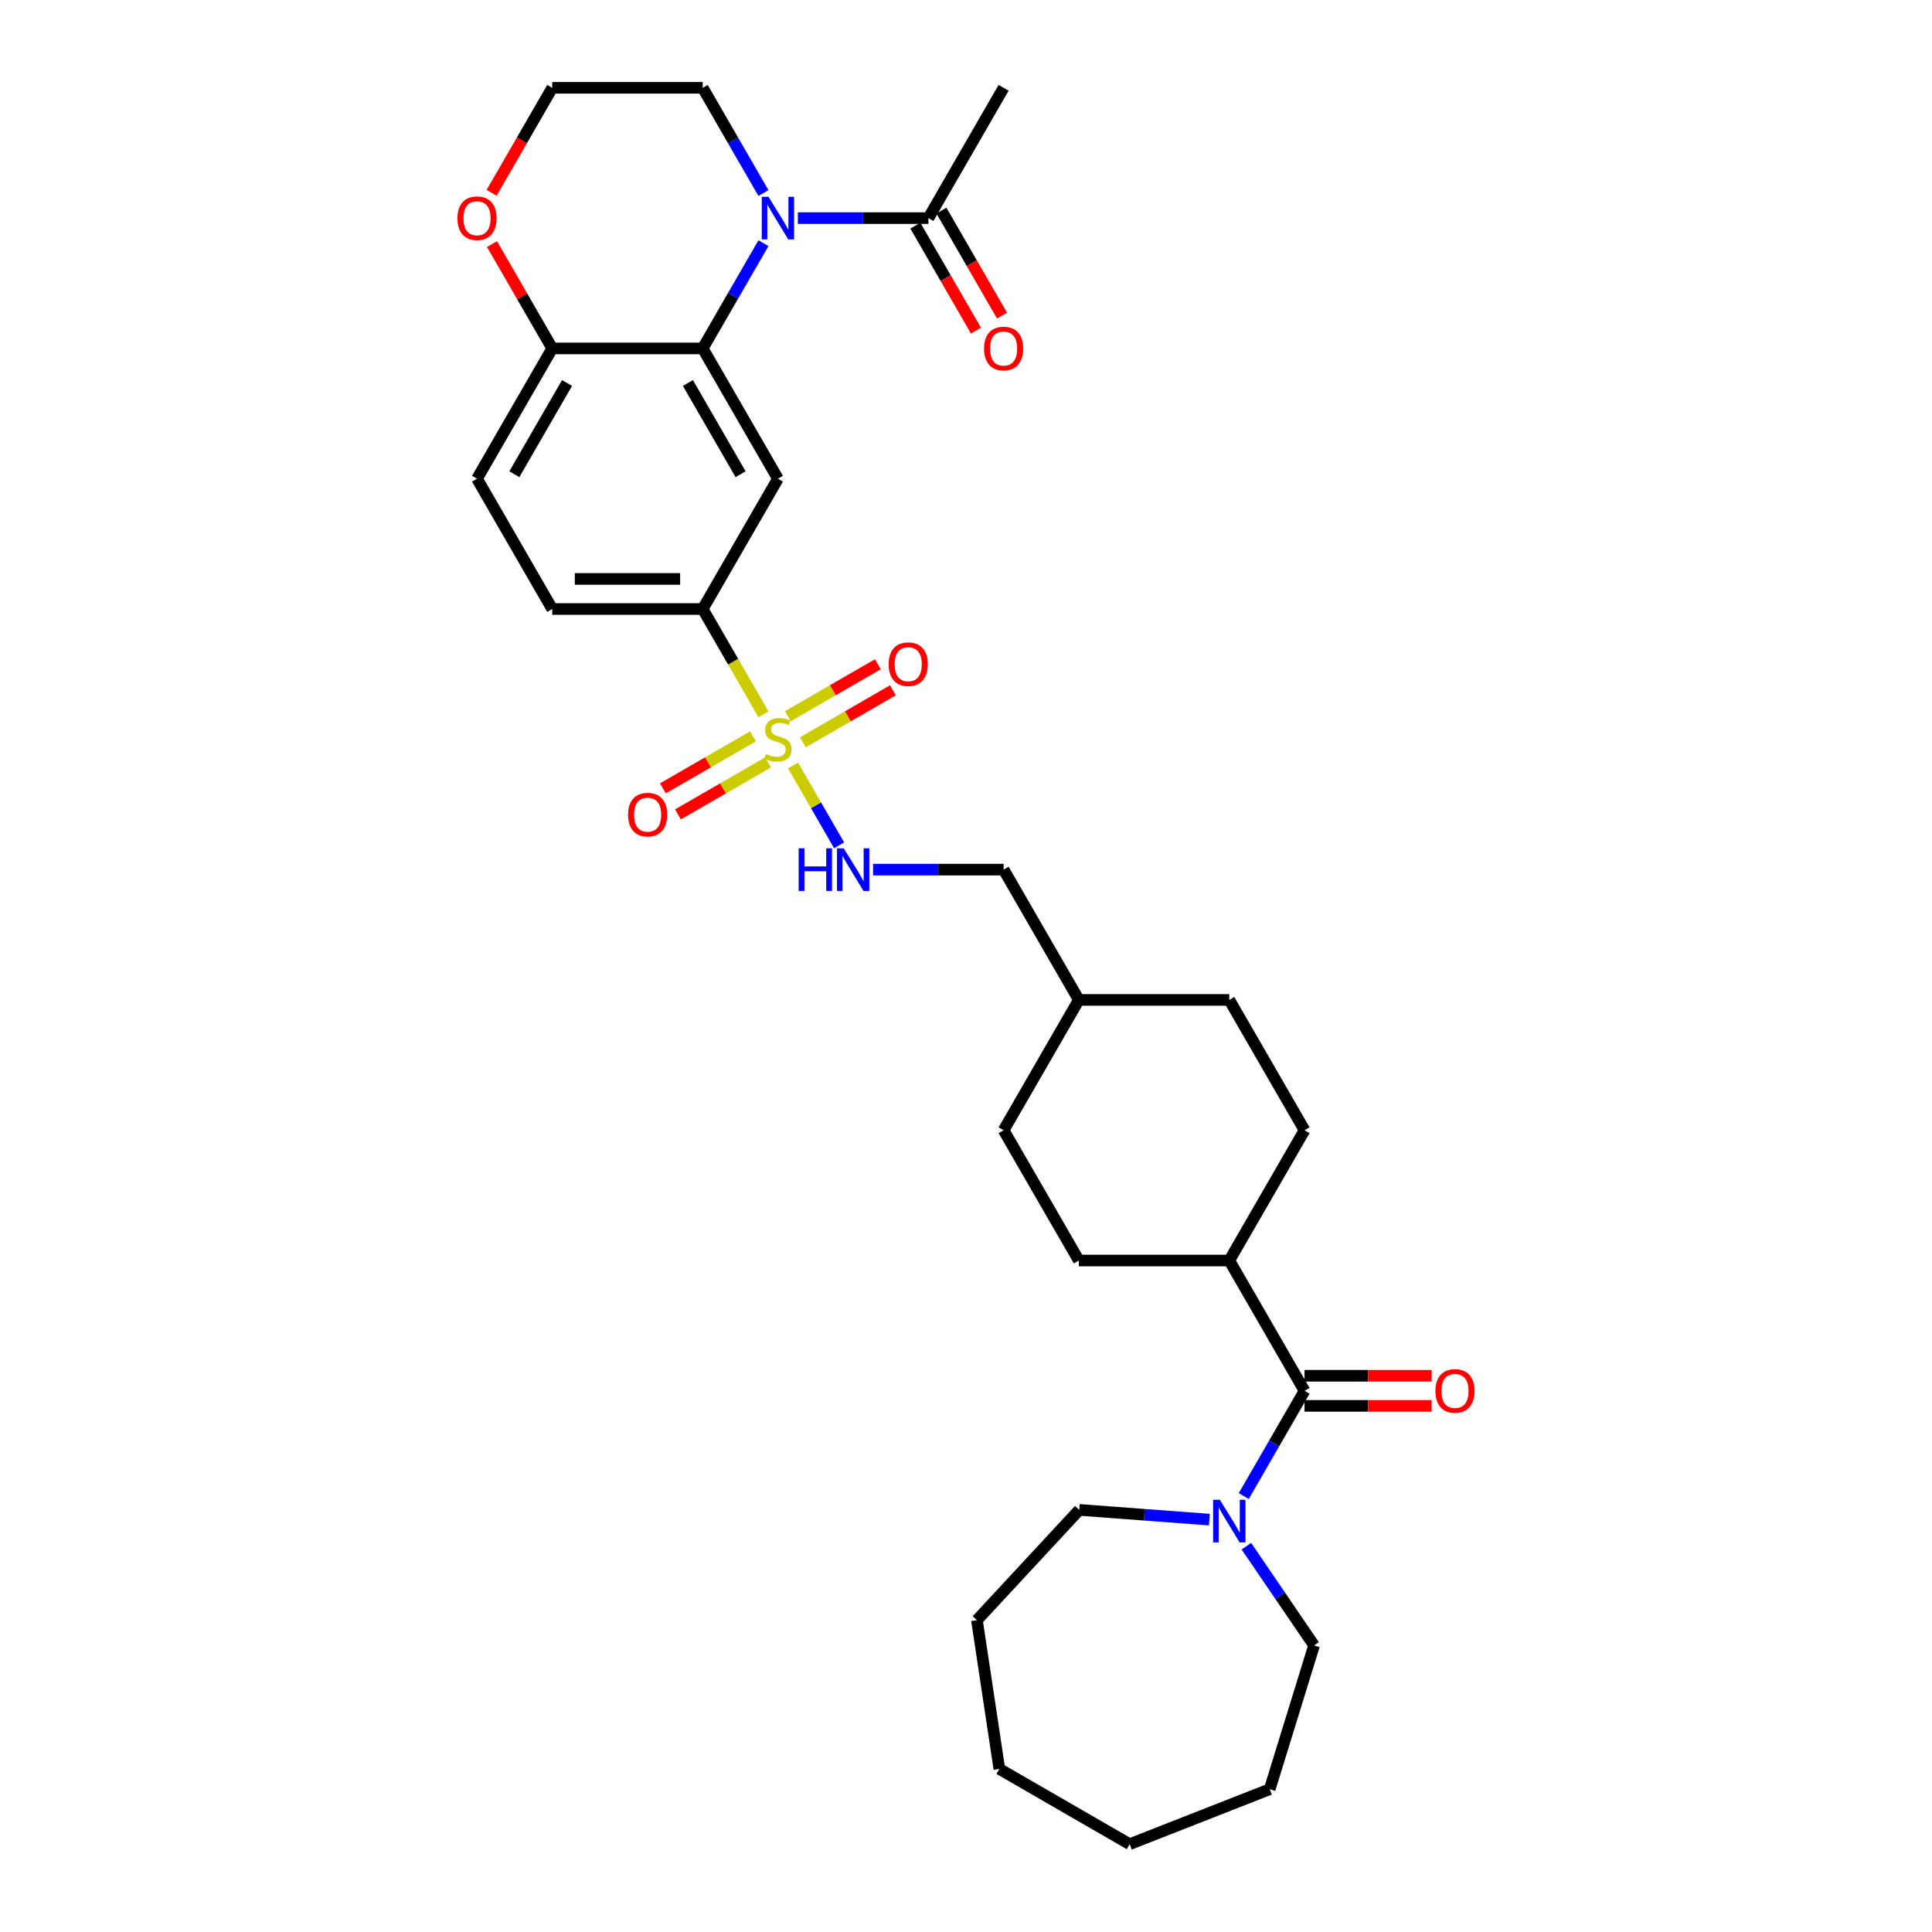 <?xml version='1.0' encoding='iso-8859-1'?>
<svg version='1.1' baseProfile='full'
              xmlns='http://www.w3.org/2000/svg'
                      xmlns:rdkit='http://www.rdkit.org/xml'
                      xmlns:xlink='http://www.w3.org/1999/xlink'
                  xml:space='preserve'
width='1000px' height='1000px' viewBox='0 0 1000 1000'>
<!-- END OF HEADER -->
<rect style='opacity:1.0;fill:#FFFFFF;stroke:none' width='1000' height='1000' x='0' y='0'> </rect>
<path class='bond-4' d='M 395.181,369.728 L 379.448,342.478' style='fill:none;fill-rule:evenodd;stroke:#CCCC00;stroke-width:6px;stroke-linecap:butt;stroke-linejoin:miter;stroke-opacity:1' />
<path class='bond-4' d='M 379.448,342.478 L 363.715,315.228' style='fill:none;fill-rule:evenodd;stroke:#000000;stroke-width:6px;stroke-linecap:butt;stroke-linejoin:miter;stroke-opacity:1' />
<path class='bond-7' d='M 410.468,396.207 L 422.398,416.869' style='fill:none;fill-rule:evenodd;stroke:#CCCC00;stroke-width:6px;stroke-linecap:butt;stroke-linejoin:miter;stroke-opacity:1' />
<path class='bond-7' d='M 422.398,416.869 L 434.327,437.531' style='fill:none;fill-rule:evenodd;stroke:#0000FF;stroke-width:6px;stroke-linecap:butt;stroke-linejoin:miter;stroke-opacity:1' />
<path class='bond-9' d='M 389.742,381.134 L 366.435,394.59' style='fill:none;fill-rule:evenodd;stroke:#CCCC00;stroke-width:6px;stroke-linecap:butt;stroke-linejoin:miter;stroke-opacity:1' />
<path class='bond-9' d='M 366.435,394.59 L 343.127,408.047' style='fill:none;fill-rule:evenodd;stroke:#FF0000;stroke-width:6px;stroke-linecap:butt;stroke-linejoin:miter;stroke-opacity:1' />
<path class='bond-9' d='M 397.53,394.622 L 374.222,408.079' style='fill:none;fill-rule:evenodd;stroke:#CCCC00;stroke-width:6px;stroke-linecap:butt;stroke-linejoin:miter;stroke-opacity:1' />
<path class='bond-9' d='M 374.222,408.079 L 350.915,421.535' style='fill:none;fill-rule:evenodd;stroke:#FF0000;stroke-width:6px;stroke-linecap:butt;stroke-linejoin:miter;stroke-opacity:1' />
<path class='bond-10' d='M 415.566,384.209 L 438.873,370.753' style='fill:none;fill-rule:evenodd;stroke:#CCCC00;stroke-width:6px;stroke-linecap:butt;stroke-linejoin:miter;stroke-opacity:1' />
<path class='bond-10' d='M 438.873,370.753 L 462.18,357.296' style='fill:none;fill-rule:evenodd;stroke:#FF0000;stroke-width:6px;stroke-linecap:butt;stroke-linejoin:miter;stroke-opacity:1' />
<path class='bond-10' d='M 407.778,370.721 L 431.085,357.264' style='fill:none;fill-rule:evenodd;stroke:#CCCC00;stroke-width:6px;stroke-linecap:butt;stroke-linejoin:miter;stroke-opacity:1' />
<path class='bond-10' d='M 431.085,357.264 L 454.393,343.808' style='fill:none;fill-rule:evenodd;stroke:#FF0000;stroke-width:6px;stroke-linecap:butt;stroke-linejoin:miter;stroke-opacity:1' />
<path class='bond-0' d='M 395.163,125.872 L 379.439,153.107' style='fill:none;fill-rule:evenodd;stroke:#0000FF;stroke-width:6px;stroke-linecap:butt;stroke-linejoin:miter;stroke-opacity:1' />
<path class='bond-0' d='M 379.439,153.107 L 363.715,180.341' style='fill:none;fill-rule:evenodd;stroke:#000000;stroke-width:6px;stroke-linecap:butt;stroke-linejoin:miter;stroke-opacity:1' />
<path class='bond-6' d='M 412.965,112.898 L 446.748,112.898' style='fill:none;fill-rule:evenodd;stroke:#0000FF;stroke-width:6px;stroke-linecap:butt;stroke-linejoin:miter;stroke-opacity:1' />
<path class='bond-6' d='M 446.748,112.898 L 480.531,112.898' style='fill:none;fill-rule:evenodd;stroke:#000000;stroke-width:6px;stroke-linecap:butt;stroke-linejoin:miter;stroke-opacity:1' />
<path class='bond-19' d='M 395.163,99.924 L 379.439,72.689' style='fill:none;fill-rule:evenodd;stroke:#0000FF;stroke-width:6px;stroke-linecap:butt;stroke-linejoin:miter;stroke-opacity:1' />
<path class='bond-19' d='M 379.439,72.689 L 363.715,45.455' style='fill:none;fill-rule:evenodd;stroke:#000000;stroke-width:6px;stroke-linecap:butt;stroke-linejoin:miter;stroke-opacity:1' />
<path class='bond-1' d='M 363.715,180.341 L 402.654,247.785' style='fill:none;fill-rule:evenodd;stroke:#000000;stroke-width:6px;stroke-linecap:butt;stroke-linejoin:miter;stroke-opacity:1' />
<path class='bond-1' d='M 356.067,198.246 L 383.324,245.456' style='fill:none;fill-rule:evenodd;stroke:#000000;stroke-width:6px;stroke-linecap:butt;stroke-linejoin:miter;stroke-opacity:1' />
<path class='bond-32' d='M 363.715,180.341 L 285.838,180.341' style='fill:none;fill-rule:evenodd;stroke:#000000;stroke-width:6px;stroke-linecap:butt;stroke-linejoin:miter;stroke-opacity:1' />
<path class='bond-2' d='M 402.654,247.785 L 363.715,315.228' style='fill:none;fill-rule:evenodd;stroke:#000000;stroke-width:6px;stroke-linecap:butt;stroke-linejoin:miter;stroke-opacity:1' />
<path class='bond-3' d='M 675.223,719.888 L 636.285,652.445' style='fill:none;fill-rule:evenodd;stroke:#000000;stroke-width:6px;stroke-linecap:butt;stroke-linejoin:miter;stroke-opacity:1' />
<path class='bond-5' d='M 675.223,719.888 L 659.499,747.123' style='fill:none;fill-rule:evenodd;stroke:#000000;stroke-width:6px;stroke-linecap:butt;stroke-linejoin:miter;stroke-opacity:1' />
<path class='bond-5' d='M 659.499,747.123 L 643.775,774.358' style='fill:none;fill-rule:evenodd;stroke:#0000FF;stroke-width:6px;stroke-linecap:butt;stroke-linejoin:miter;stroke-opacity:1' />
<path class='bond-12' d='M 675.223,727.676 L 708.126,727.676' style='fill:none;fill-rule:evenodd;stroke:#000000;stroke-width:6px;stroke-linecap:butt;stroke-linejoin:miter;stroke-opacity:1' />
<path class='bond-12' d='M 708.126,727.676 L 741.029,727.676' style='fill:none;fill-rule:evenodd;stroke:#FF0000;stroke-width:6px;stroke-linecap:butt;stroke-linejoin:miter;stroke-opacity:1' />
<path class='bond-12' d='M 675.223,712.101 L 708.126,712.101' style='fill:none;fill-rule:evenodd;stroke:#000000;stroke-width:6px;stroke-linecap:butt;stroke-linejoin:miter;stroke-opacity:1' />
<path class='bond-12' d='M 708.126,712.101 L 741.029,712.101' style='fill:none;fill-rule:evenodd;stroke:#FF0000;stroke-width:6px;stroke-linecap:butt;stroke-linejoin:miter;stroke-opacity:1' />
<path class='bond-15' d='M 363.715,315.228 L 285.838,315.228' style='fill:none;fill-rule:evenodd;stroke:#000000;stroke-width:6px;stroke-linecap:butt;stroke-linejoin:miter;stroke-opacity:1' />
<path class='bond-15' d='M 352.034,299.653 L 297.52,299.653' style='fill:none;fill-rule:evenodd;stroke:#000000;stroke-width:6px;stroke-linecap:butt;stroke-linejoin:miter;stroke-opacity:1' />
<path class='bond-25' d='M 645.13,800.306 L 662.642,825.991' style='fill:none;fill-rule:evenodd;stroke:#0000FF;stroke-width:6px;stroke-linecap:butt;stroke-linejoin:miter;stroke-opacity:1' />
<path class='bond-25' d='M 662.642,825.991 L 680.154,851.677' style='fill:none;fill-rule:evenodd;stroke:#000000;stroke-width:6px;stroke-linecap:butt;stroke-linejoin:miter;stroke-opacity:1' />
<path class='bond-26' d='M 625.974,786.559 L 592.3,784.036' style='fill:none;fill-rule:evenodd;stroke:#0000FF;stroke-width:6px;stroke-linecap:butt;stroke-linejoin:miter;stroke-opacity:1' />
<path class='bond-26' d='M 592.3,784.036 L 558.625,781.512' style='fill:none;fill-rule:evenodd;stroke:#000000;stroke-width:6px;stroke-linecap:butt;stroke-linejoin:miter;stroke-opacity:1' />
<path class='bond-14' d='M 473.786,116.792 L 489.474,143.964' style='fill:none;fill-rule:evenodd;stroke:#000000;stroke-width:6px;stroke-linecap:butt;stroke-linejoin:miter;stroke-opacity:1' />
<path class='bond-14' d='M 489.474,143.964 L 505.162,171.136' style='fill:none;fill-rule:evenodd;stroke:#FF0000;stroke-width:6px;stroke-linecap:butt;stroke-linejoin:miter;stroke-opacity:1' />
<path class='bond-14' d='M 487.275,109.004 L 502.963,136.176' style='fill:none;fill-rule:evenodd;stroke:#000000;stroke-width:6px;stroke-linecap:butt;stroke-linejoin:miter;stroke-opacity:1' />
<path class='bond-14' d='M 502.963,136.176 L 518.651,163.349' style='fill:none;fill-rule:evenodd;stroke:#FF0000;stroke-width:6px;stroke-linecap:butt;stroke-linejoin:miter;stroke-opacity:1' />
<path class='bond-27' d='M 480.531,112.898 L 519.469,45.455' style='fill:none;fill-rule:evenodd;stroke:#000000;stroke-width:6px;stroke-linecap:butt;stroke-linejoin:miter;stroke-opacity:1' />
<path class='bond-20' d='M 451.903,450.115 L 485.686,450.115' style='fill:none;fill-rule:evenodd;stroke:#0000FF;stroke-width:6px;stroke-linecap:butt;stroke-linejoin:miter;stroke-opacity:1' />
<path class='bond-20' d='M 485.686,450.115 L 519.469,450.115' style='fill:none;fill-rule:evenodd;stroke:#000000;stroke-width:6px;stroke-linecap:butt;stroke-linejoin:miter;stroke-opacity:1' />
<path class='bond-8' d='M 285.838,180.341 L 246.9,247.785' style='fill:none;fill-rule:evenodd;stroke:#000000;stroke-width:6px;stroke-linecap:butt;stroke-linejoin:miter;stroke-opacity:1' />
<path class='bond-8' d='M 293.486,198.246 L 266.229,245.456' style='fill:none;fill-rule:evenodd;stroke:#000000;stroke-width:6px;stroke-linecap:butt;stroke-linejoin:miter;stroke-opacity:1' />
<path class='bond-13' d='M 285.838,180.341 L 270.249,153.34' style='fill:none;fill-rule:evenodd;stroke:#000000;stroke-width:6px;stroke-linecap:butt;stroke-linejoin:miter;stroke-opacity:1' />
<path class='bond-13' d='M 270.249,153.34 L 254.661,126.339' style='fill:none;fill-rule:evenodd;stroke:#FF0000;stroke-width:6px;stroke-linecap:butt;stroke-linejoin:miter;stroke-opacity:1' />
<path class='bond-11' d='M 636.285,652.445 L 675.223,585.002' style='fill:none;fill-rule:evenodd;stroke:#000000;stroke-width:6px;stroke-linecap:butt;stroke-linejoin:miter;stroke-opacity:1' />
<path class='bond-33' d='M 636.285,652.445 L 558.408,652.445' style='fill:none;fill-rule:evenodd;stroke:#000000;stroke-width:6px;stroke-linecap:butt;stroke-linejoin:miter;stroke-opacity:1' />
<path class='bond-21' d='M 254.463,99.799 L 270.151,72.627' style='fill:none;fill-rule:evenodd;stroke:#FF0000;stroke-width:6px;stroke-linecap:butt;stroke-linejoin:miter;stroke-opacity:1' />
<path class='bond-21' d='M 270.151,72.627 L 285.838,45.455' style='fill:none;fill-rule:evenodd;stroke:#000000;stroke-width:6px;stroke-linecap:butt;stroke-linejoin:miter;stroke-opacity:1' />
<path class='bond-16' d='M 285.838,315.228 L 246.9,247.785' style='fill:none;fill-rule:evenodd;stroke:#000000;stroke-width:6px;stroke-linecap:butt;stroke-linejoin:miter;stroke-opacity:1' />
<path class='bond-17' d='M 558.408,652.445 L 519.469,585.002' style='fill:none;fill-rule:evenodd;stroke:#000000;stroke-width:6px;stroke-linecap:butt;stroke-linejoin:miter;stroke-opacity:1' />
<path class='bond-18' d='M 675.223,585.002 L 636.285,517.558' style='fill:none;fill-rule:evenodd;stroke:#000000;stroke-width:6px;stroke-linecap:butt;stroke-linejoin:miter;stroke-opacity:1' />
<path class='bond-34' d='M 363.715,45.455 L 285.838,45.455' style='fill:none;fill-rule:evenodd;stroke:#000000;stroke-width:6px;stroke-linecap:butt;stroke-linejoin:miter;stroke-opacity:1' />
<path class='bond-24' d='M 519.469,450.115 L 558.408,517.558' style='fill:none;fill-rule:evenodd;stroke:#000000;stroke-width:6px;stroke-linecap:butt;stroke-linejoin:miter;stroke-opacity:1' />
<path class='bond-22' d='M 519.469,585.002 L 558.408,517.558' style='fill:none;fill-rule:evenodd;stroke:#000000;stroke-width:6px;stroke-linecap:butt;stroke-linejoin:miter;stroke-opacity:1' />
<path class='bond-23' d='M 636.285,517.558 L 558.408,517.558' style='fill:none;fill-rule:evenodd;stroke:#000000;stroke-width:6px;stroke-linecap:butt;stroke-linejoin:miter;stroke-opacity:1' />
<path class='bond-28' d='M 680.154,851.677 L 657.2,926.094' style='fill:none;fill-rule:evenodd;stroke:#000000;stroke-width:6px;stroke-linecap:butt;stroke-linejoin:miter;stroke-opacity:1' />
<path class='bond-29' d='M 558.625,781.512 L 505.656,838.6' style='fill:none;fill-rule:evenodd;stroke:#000000;stroke-width:6px;stroke-linecap:butt;stroke-linejoin:miter;stroke-opacity:1' />
<path class='bond-30' d='M 657.2,926.094 L 584.706,954.545' style='fill:none;fill-rule:evenodd;stroke:#000000;stroke-width:6px;stroke-linecap:butt;stroke-linejoin:miter;stroke-opacity:1' />
<path class='bond-31' d='M 505.656,838.6 L 517.263,915.607' style='fill:none;fill-rule:evenodd;stroke:#000000;stroke-width:6px;stroke-linecap:butt;stroke-linejoin:miter;stroke-opacity:1' />
<path class='bond-35' d='M 584.706,954.545 L 517.263,915.607' style='fill:none;fill-rule:evenodd;stroke:#000000;stroke-width:6px;stroke-linecap:butt;stroke-linejoin:miter;stroke-opacity:1' />
<path  class='atom-0' d='M 396.424 390.241
Q 396.673 390.335, 397.701 390.771
Q 398.729 391.207, 399.85 391.487
Q 401.003 391.736, 402.124 391.736
Q 404.211 391.736, 405.426 390.74
Q 406.641 389.712, 406.641 387.936
Q 406.641 386.721, 406.018 385.973
Q 405.426 385.226, 404.492 384.821
Q 403.557 384.416, 402 383.949
Q 400.037 383.357, 398.853 382.796
Q 397.701 382.235, 396.86 381.052
Q 396.05 379.868, 396.05 377.874
Q 396.05 375.102, 397.919 373.389
Q 399.819 371.675, 403.557 371.675
Q 406.112 371.675, 409.009 372.89
L 408.292 375.289
Q 405.644 374.198, 403.651 374.198
Q 401.501 374.198, 400.318 375.102
Q 399.134 375.974, 399.165 377.5
Q 399.165 378.684, 399.757 379.401
Q 400.38 380.117, 401.252 380.522
Q 402.155 380.927, 403.651 381.394
Q 405.644 382.017, 406.828 382.64
Q 408.012 383.263, 408.853 384.541
Q 409.725 385.787, 409.725 387.936
Q 409.725 390.989, 407.669 392.64
Q 405.644 394.26, 402.249 394.26
Q 400.286 394.26, 398.791 393.823
Q 397.327 393.419, 395.583 392.702
L 396.424 390.241
' fill='#CCCC00'/>
<path  class='atom-1' d='M 397.779 101.871
L 405.006 113.552
Q 405.722 114.705, 406.875 116.792
Q 408.027 118.879, 408.09 119.003
L 408.09 101.871
L 411.018 101.871
L 411.018 123.925
L 407.996 123.925
L 400.24 111.153
Q 399.336 109.658, 398.371 107.945
Q 397.436 106.232, 397.156 105.702
L 397.156 123.925
L 394.29 123.925
L 394.29 101.871
L 397.779 101.871
' fill='#0000FF'/>
<path  class='atom-6' d='M 631.41 776.304
L 638.636 787.986
Q 639.353 789.139, 640.506 791.226
Q 641.658 793.313, 641.72 793.437
L 641.72 776.304
L 644.649 776.304
L 644.649 798.359
L 641.627 798.359
L 633.87 785.587
Q 632.967 784.092, 632.001 782.379
Q 631.067 780.666, 630.786 780.136
L 630.786 798.359
L 627.921 798.359
L 627.921 776.304
L 631.41 776.304
' fill='#0000FF'/>
<path  class='atom-8' d='M 413.385 439.088
L 416.376 439.088
L 416.376 448.464
L 427.652 448.464
L 427.652 439.088
L 430.643 439.088
L 430.643 461.142
L 427.652 461.142
L 427.652 450.956
L 416.376 450.956
L 416.376 461.142
L 413.385 461.142
L 413.385 439.088
' fill='#0000FF'/>
<path  class='atom-8' d='M 436.717 439.088
L 443.944 450.769
Q 444.661 451.922, 445.813 454.009
Q 446.966 456.096, 447.028 456.22
L 447.028 439.088
L 449.956 439.088
L 449.956 461.142
L 446.935 461.142
L 439.178 448.37
Q 438.275 446.875, 437.309 445.162
Q 436.375 443.449, 436.094 442.919
L 436.094 461.142
L 433.228 461.142
L 433.228 439.088
L 436.717 439.088
' fill='#0000FF'/>
<path  class='atom-10' d='M 325.086 421.672
Q 325.086 416.377, 327.703 413.417
Q 330.32 410.458, 335.21 410.458
Q 340.101 410.458, 342.718 413.417
Q 345.334 416.377, 345.334 421.672
Q 345.334 427.03, 342.687 430.083
Q 340.039 433.105, 335.21 433.105
Q 330.351 433.105, 327.703 430.083
Q 325.086 427.061, 325.086 421.672
M 335.21 430.613
Q 338.575 430.613, 340.381 428.37
Q 342.219 426.096, 342.219 421.672
Q 342.219 417.342, 340.381 415.162
Q 338.575 412.95, 335.21 412.95
Q 331.846 412.95, 330.008 415.131
Q 328.202 417.311, 328.202 421.672
Q 328.202 426.127, 330.008 428.37
Q 331.846 430.613, 335.21 430.613
' fill='#FF0000'/>
<path  class='atom-11' d='M 459.973 343.795
Q 459.973 338.5, 462.59 335.54
Q 465.207 332.581, 470.097 332.581
Q 474.988 332.581, 477.605 335.54
Q 480.221 338.5, 480.221 343.795
Q 480.221 349.153, 477.573 352.206
Q 474.926 355.228, 470.097 355.228
Q 465.238 355.228, 462.59 352.206
Q 459.973 349.184, 459.973 343.795
M 470.097 352.736
Q 473.462 352.736, 475.268 350.493
Q 477.106 348.219, 477.106 343.795
Q 477.106 339.465, 475.268 337.285
Q 473.462 335.073, 470.097 335.073
Q 466.733 335.073, 464.895 337.254
Q 463.088 339.434, 463.088 343.795
Q 463.088 348.25, 464.895 350.493
Q 466.733 352.736, 470.097 352.736
' fill='#FF0000'/>
<path  class='atom-13' d='M 742.976 719.951
Q 742.976 714.655, 745.593 711.696
Q 748.209 708.736, 753.1 708.736
Q 757.991 708.736, 760.607 711.696
Q 763.224 714.655, 763.224 719.951
Q 763.224 725.309, 760.576 728.361
Q 757.928 731.383, 753.1 731.383
Q 748.24 731.383, 745.593 728.361
Q 742.976 725.34, 742.976 719.951
M 753.1 728.891
Q 756.464 728.891, 758.271 726.648
Q 760.109 724.374, 760.109 719.951
Q 760.109 715.621, 758.271 713.44
Q 756.464 711.229, 753.1 711.229
Q 749.736 711.229, 747.898 713.409
Q 746.091 715.59, 746.091 719.951
Q 746.091 724.405, 747.898 726.648
Q 749.736 728.891, 753.1 728.891
' fill='#FF0000'/>
<path  class='atom-14' d='M 236.776 112.96
Q 236.776 107.665, 239.393 104.705
Q 242.009 101.746, 246.9 101.746
Q 251.791 101.746, 254.407 104.705
Q 257.024 107.665, 257.024 112.96
Q 257.024 118.318, 254.376 121.371
Q 251.728 124.393, 246.9 124.393
Q 242.04 124.393, 239.393 121.371
Q 236.776 118.349, 236.776 112.96
M 246.9 121.901
Q 250.264 121.901, 252.071 119.658
Q 253.909 117.384, 253.909 112.96
Q 253.909 108.63, 252.071 106.45
Q 250.264 104.238, 246.9 104.238
Q 243.536 104.238, 241.698 106.419
Q 239.891 108.599, 239.891 112.96
Q 239.891 117.415, 241.698 119.658
Q 243.536 121.901, 246.9 121.901
' fill='#FF0000'/>
<path  class='atom-15' d='M 509.345 180.404
Q 509.345 175.108, 511.962 172.149
Q 514.579 169.189, 519.469 169.189
Q 524.36 169.189, 526.977 172.149
Q 529.593 175.108, 529.593 180.404
Q 529.593 185.762, 526.945 188.814
Q 524.298 191.836, 519.469 191.836
Q 514.61 191.836, 511.962 188.814
Q 509.345 185.793, 509.345 180.404
M 519.469 189.344
Q 522.834 189.344, 524.64 187.101
Q 526.478 184.827, 526.478 180.404
Q 526.478 176.074, 524.64 173.893
Q 522.834 171.681, 519.469 171.681
Q 516.105 171.681, 514.267 173.862
Q 512.46 176.043, 512.46 180.404
Q 512.46 184.858, 514.267 187.101
Q 516.105 189.344, 519.469 189.344
' fill='#FF0000'/>
</svg>
